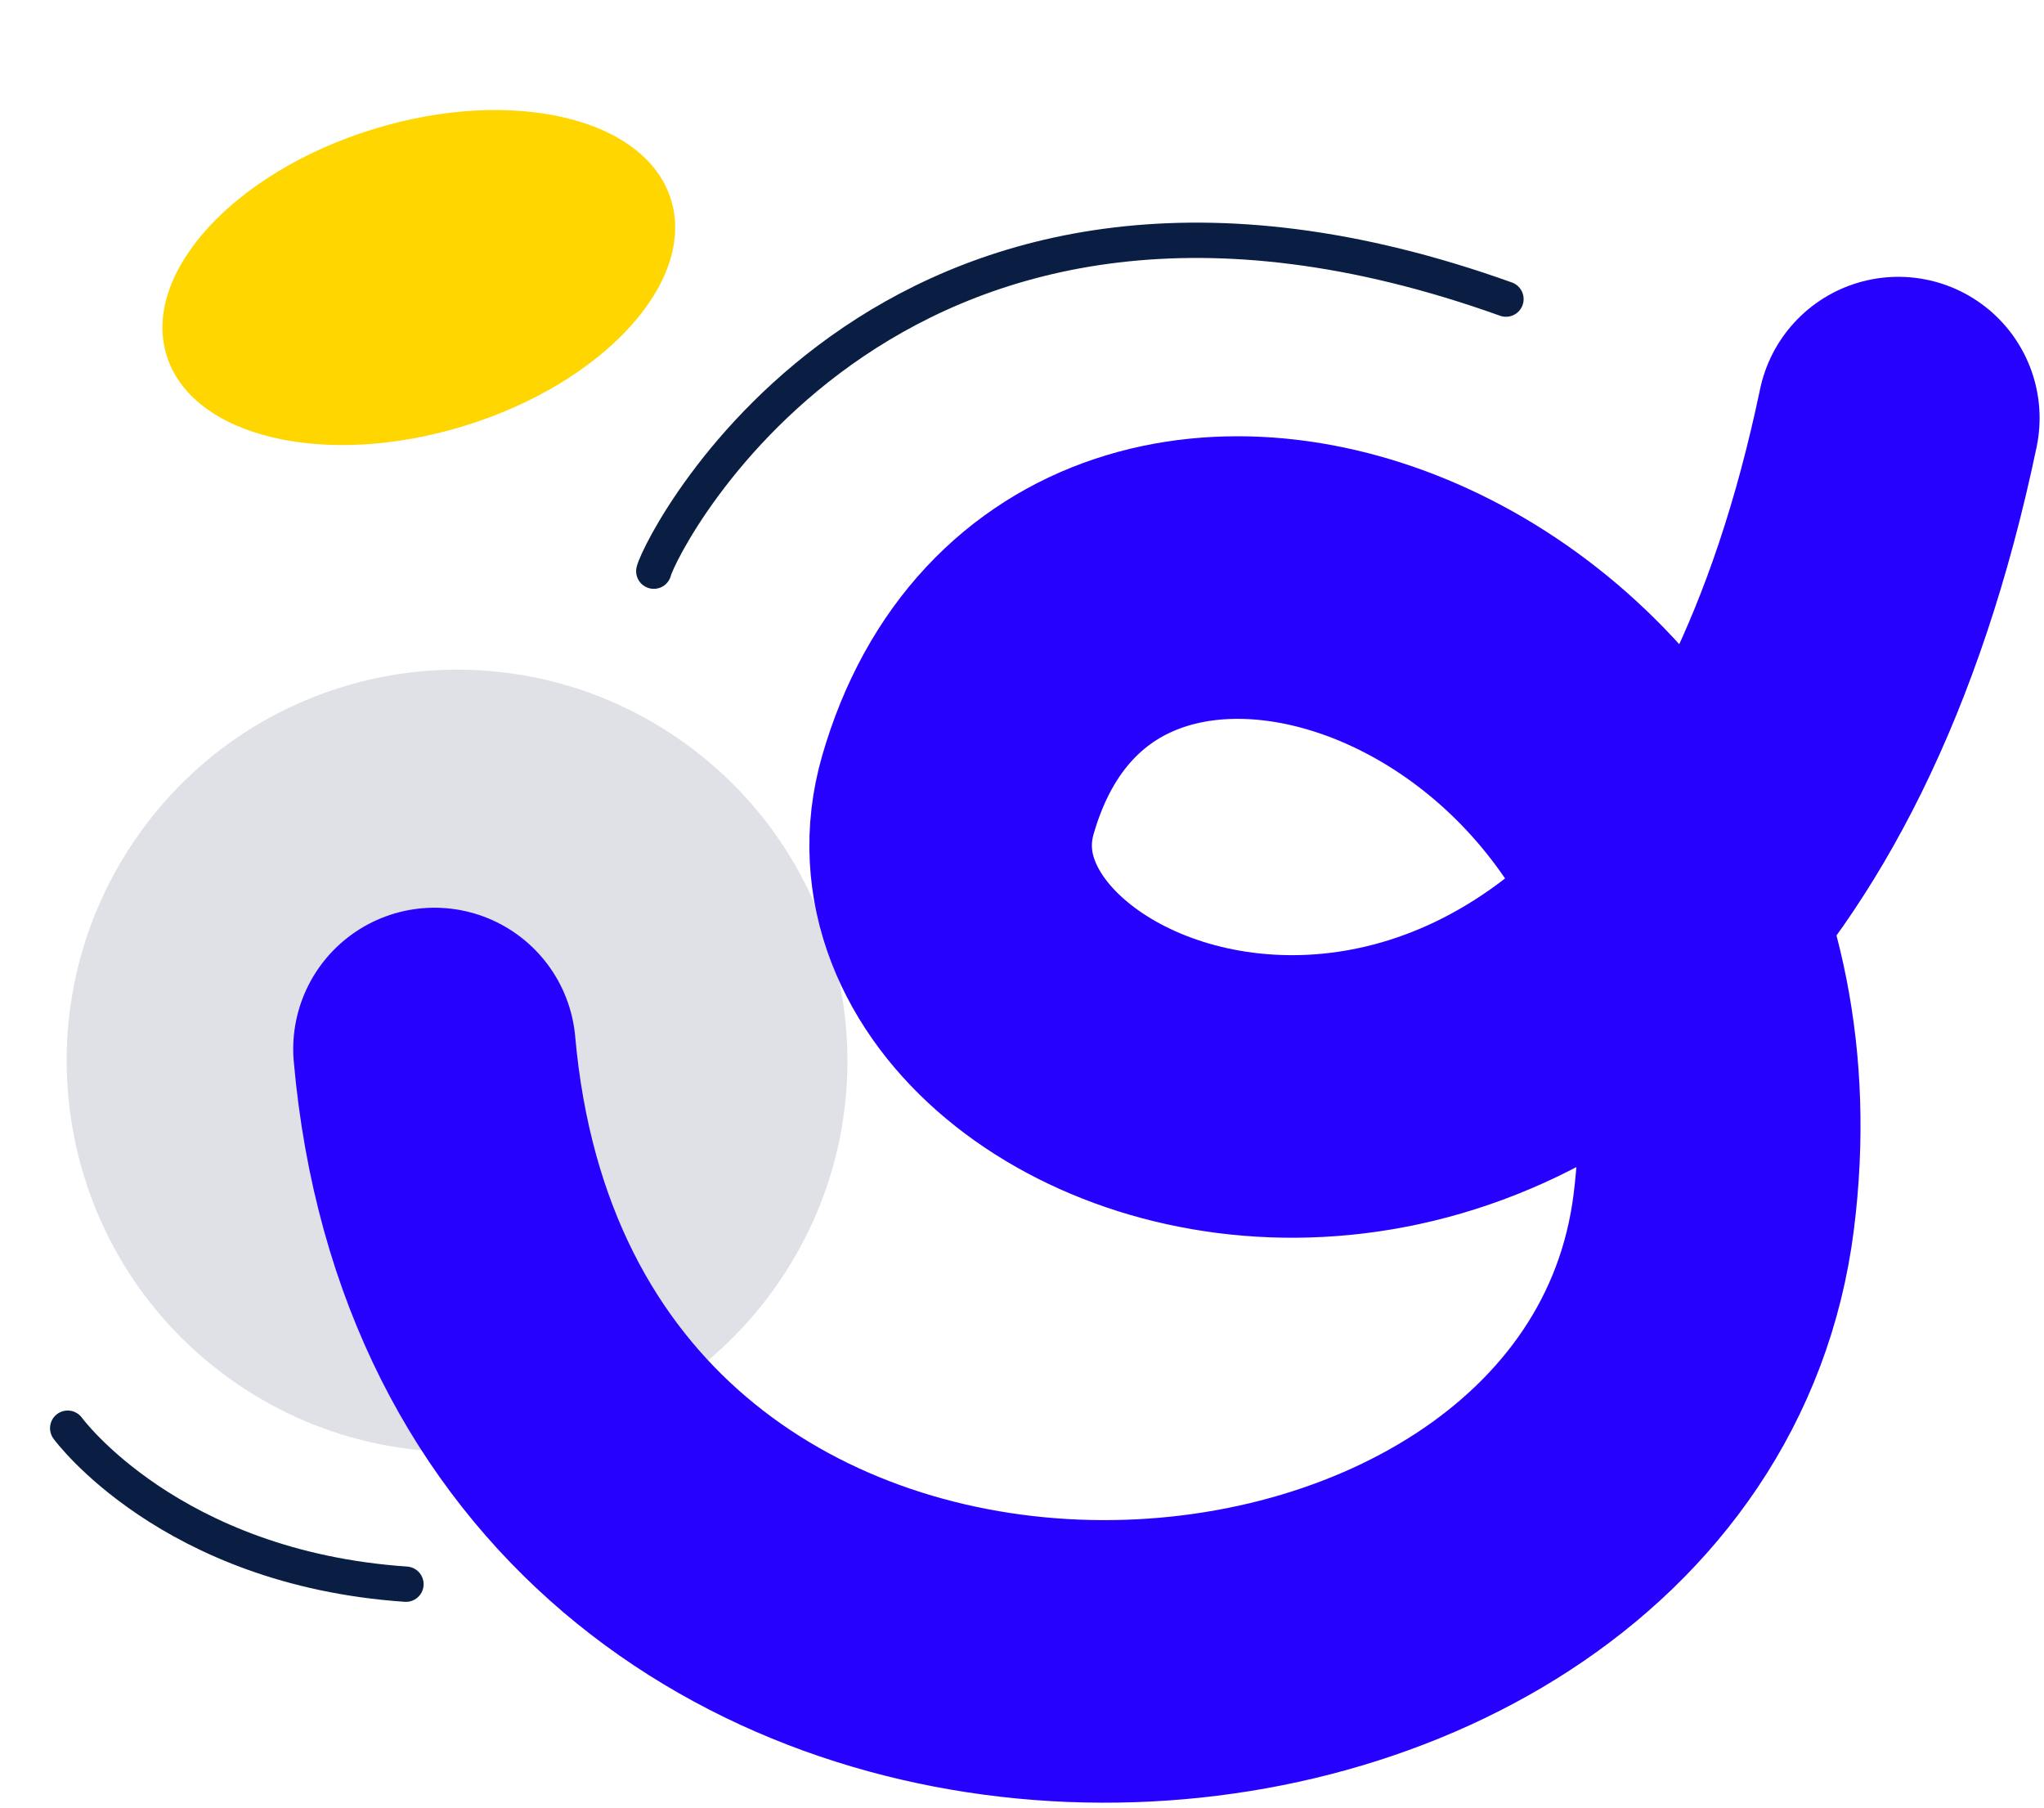 <svg width="147" height="130" viewBox="0 0 147 130" fill="none" xmlns="http://www.w3.org/2000/svg">
<g clip-path="url(#clip0_41_294)">
<path d="M55.64 92.726C64.71 80.13 61.868 62.554 49.292 53.469C36.717 44.385 19.17 47.231 10.101 59.828C1.031 72.424 3.873 90 16.448 99.084C29.024 108.169 46.57 105.322 55.64 92.726Z" fill="#DFE1E6"/>
<path d="M31.247 75.431C36.504 134.529 117.887 129.737 123.249 87.148C128.612 44.56 77.918 25.826 68.889 57.158C62.199 80.355 121.751 100.695 136.524 30.065" stroke="#2601FE" stroke-width="20.319" stroke-miterlimit="10" stroke-linecap="round"/>
<path d="M47.019 41.071C47.571 38.898 64.381 5.762 108.306 21.508" stroke="#091E42" stroke-width="2.54" stroke-miterlimit="10" stroke-linecap="round"/>
<path d="M4.868 102.696C4.868 102.696 12.202 112.754 29.196 113.913" stroke="#091E42" stroke-width="2.54" stroke-miterlimit="10" stroke-linecap="round"/>
<path d="M33.396 30.625C43.415 27.539 50.07 20.26 48.261 14.368C46.451 8.476 36.863 6.201 26.844 9.288C16.825 12.375 10.17 19.654 11.979 25.546C13.788 31.438 23.377 33.712 33.396 30.625Z" fill="#FFD600"/>
</g>
<defs>
<clipPath id="clip0_41_294">
<rect width="148" height="130" fill="white" transform="translate(-1)"/>
</clipPath>
</defs>
</svg>
